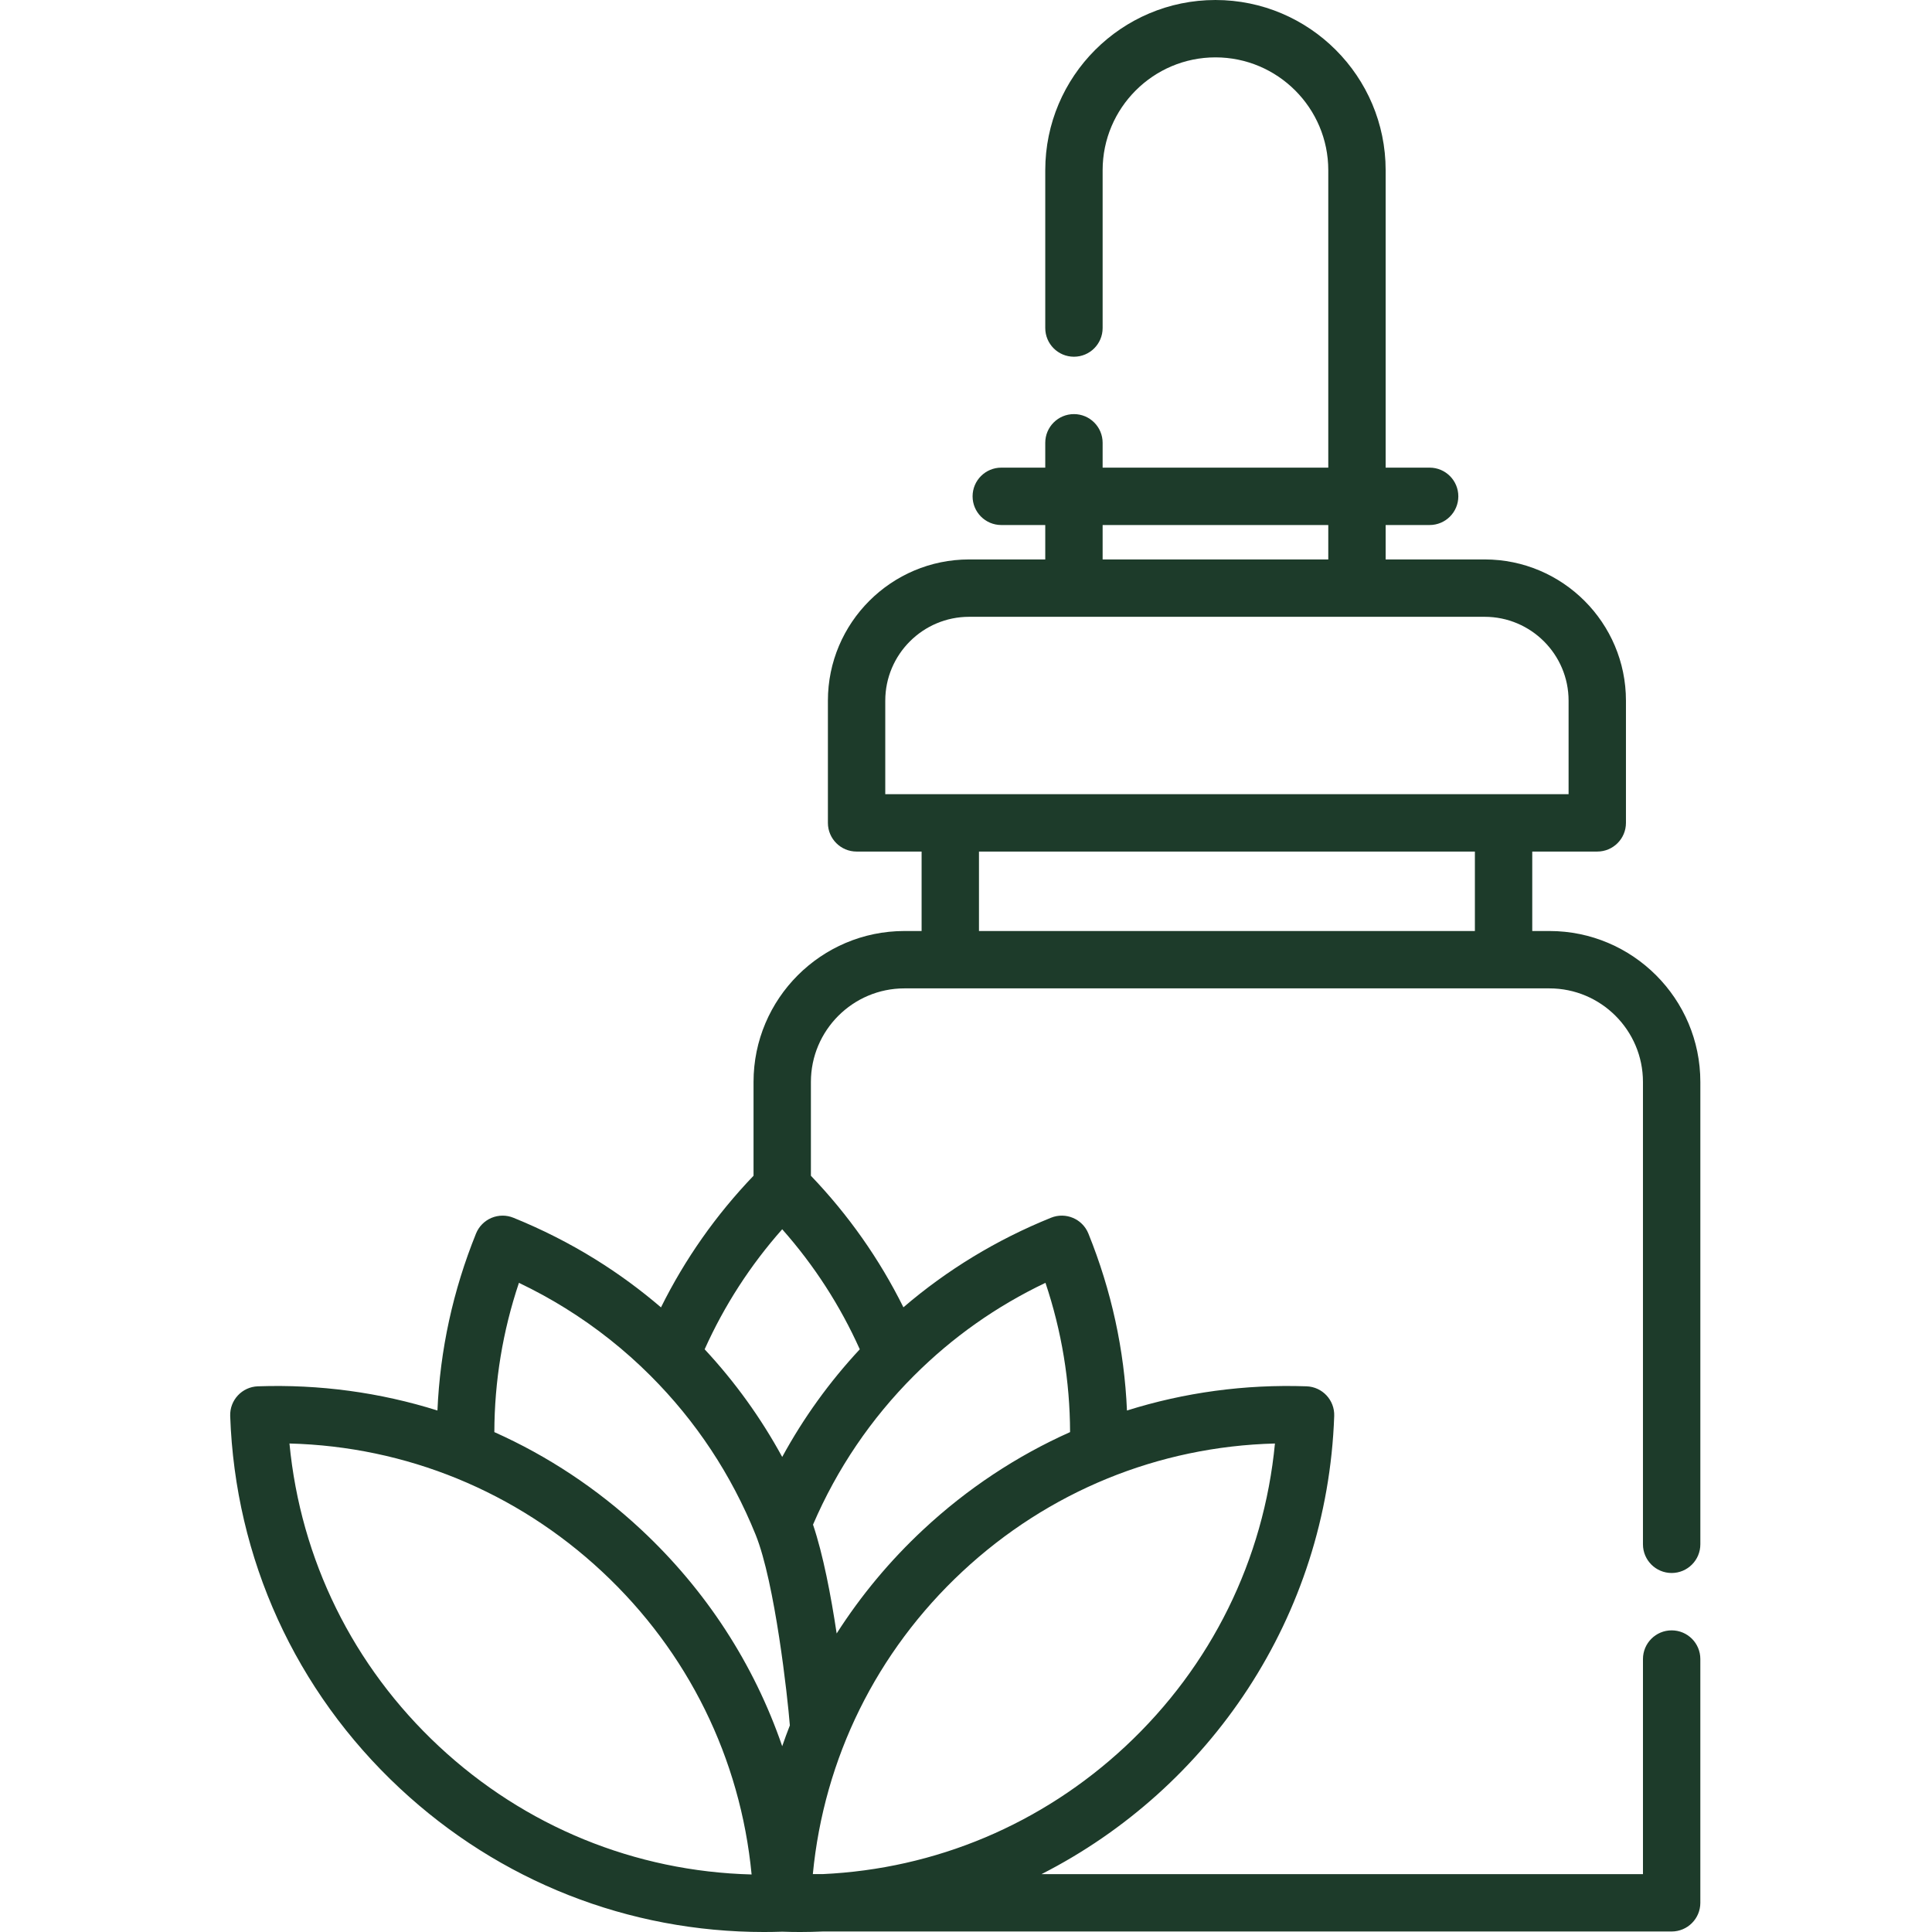 <svg height="300" viewBox="-61 0 512 512" width="300" xmlns="http://www.w3.org/2000/svg" version="1.1" xmlns:xlink="http://www.w3.org/1999/xlink" xmlns:svgjs="http://svgjs.dev/svgjs"><g width="100%" height="100%" transform="matrix(1,0,0,1,0,0)"><path d="m382.008 416.859c4.195 0 7.602-3.406 7.602-7.605v-122.531c0-22.055-17.945-39.996-39.996-39.996h-4.551v-21.055h17.23c4.199 0 7.602-3.402 7.602-7.602v-32.383c0-20.637-16.793-37.43-37.434-37.43h-26.25v-9.121h11.656c4.199 0 7.605-3.406 7.605-7.602 0-4.199-3.406-7.605-7.605-7.605h-11.656v-78.824c0-24.871-20.23-45.105-45.102-45.105s-45.105 20.234-45.105 45.105v41.828c0 4.199 3.402 7.602 7.602 7.602s7.602-3.402 7.602-7.602v-41.828c0-16.488 13.414-29.902 29.902-29.902 16.484 0 29.898 13.414 29.898 29.902v78.824h-59.801v-6.586c0-4.199-3.402-7.602-7.602-7.602s-7.602 3.402-7.602 7.602v6.586h-11.656c-4.199 0-7.602 3.406-7.602 7.605 0 4.195 3.402 7.602 7.602 7.602h11.656v9.121h-20.168c-20.641 0-37.434 16.789-37.434 37.43v32.383c0 4.199 3.406 7.602 7.602 7.602h17.23v21.055h-4.543c-22.055 0-39.996 17.941-39.996 39.996v24.859c-9.973 10.418-18.191 22.109-24.527 34.887-5.441-4.66-11.234-8.918-17.324-12.695-6.867-4.27-14.203-7.988-21.801-11.062-1.867-.758-3.961-.738-5.816.047-1.855.789-3.324 2.281-4.082 4.152-6.105 15.109-9.531 30.836-10.219 46.887-15.176-4.773-31.219-6.98-47.59-6.41-4.195.145-7.477 3.664-7.332 7.859 1.32 37.828 17.293 72.875 44.973 98.688 26.441 24.656 60.543 38.066 96.512 38.066 1.598 0 3.199-.031 4.805-.086 1.59.055 3.168.086 4.746.086 2.023 0 4.035-.051 6.043-.137h224.922c4.199 0 7.602-3.406 7.602-7.602v-64.598c0-4.199-3.402-7.602-7.602-7.602-4.199 0-7.602 3.402-7.602 7.602v56.996h-159.383c44.469-22.637 75.699-68.113 77.559-121.41.148-4.199-3.133-7.719-7.332-7.863-16.367-.57-32.41 1.637-47.59 6.414-.688-16.047-4.109-31.773-10.219-46.891-1.574-3.895-6.008-5.773-9.895-4.203-14.406 5.82-27.523 13.789-39.129 23.742-6.336-12.766-14.551-24.449-24.516-34.863v-24.863c0-13.672 11.121-24.793 24.789-24.793h170.922c13.672 0 24.793 11.121 24.793 24.793v122.531c0 4.199 3.406 7.605 7.605 7.605zm-235.715-30.75c-5.637-10.34-12.512-19.887-20.555-28.531 5.211-11.594 12.094-22.258 20.555-31.812 8.465 9.555 15.348 20.219 20.559 31.812-8.051 8.652-14.93 18.195-20.559 28.531zm-69.77-46.145c4.242 2.023 8.355 4.273 12.301 6.723 8.184 5.078 15.773 11.098 22.57 17.898 12.055 12.051 21.426 26.223 27.852 42.121 5.117 12.648 8.48 42.934 9.074 50.547-.711 1.824-1.391 3.66-2.027 5.512-7.445-21.672-20.141-41.328-37.375-57.398-11.648-10.863-24.785-19.531-38.91-25.844.035-13.48 2.215-26.738 6.516-39.559zm-21.18 122.848c-22.785-21.25-36.688-49.516-39.633-80.27 30.883.797 60.047 12.691 82.836 33.941s36.688 49.516 39.637 80.27c-30.883-.797-60.047-12.691-82.84-33.941zm181.895 0c-22.16 20.66-50.34 32.477-80.27 33.848h-2.559c2.969-30.719 16.863-58.945 39.625-80.176 22.793-21.25 51.953-33.145 82.84-33.941-2.949 30.754-16.848 59.02-39.637 80.27zm-14.66-83.289c-14.125 6.312-27.266 14.98-38.91 25.844-8.891 8.289-16.566 17.539-22.945 27.52-1.508-10.047-3.602-20.969-6.266-28.844 6.367-14.809 15.352-28.074 26.742-39.461 10.16-10.168 21.859-18.43 34.859-24.621 4.301 12.828 6.48 26.086 6.52 39.562zm8.629-240.387h59.801v9.121h-59.801zm-57.602 46.551c0-12.254 9.973-22.227 22.23-22.227h136.625c12.258 0 22.23 9.973 22.23 22.227v24.781h-181.086zm24.832 39.984h131.422v21.055h-131.422zm0 0" fill="#1d3b2a" fill-opacity="1" data-original-color="#000000ff" stroke="none" stroke-opacity="1"/></g></svg>